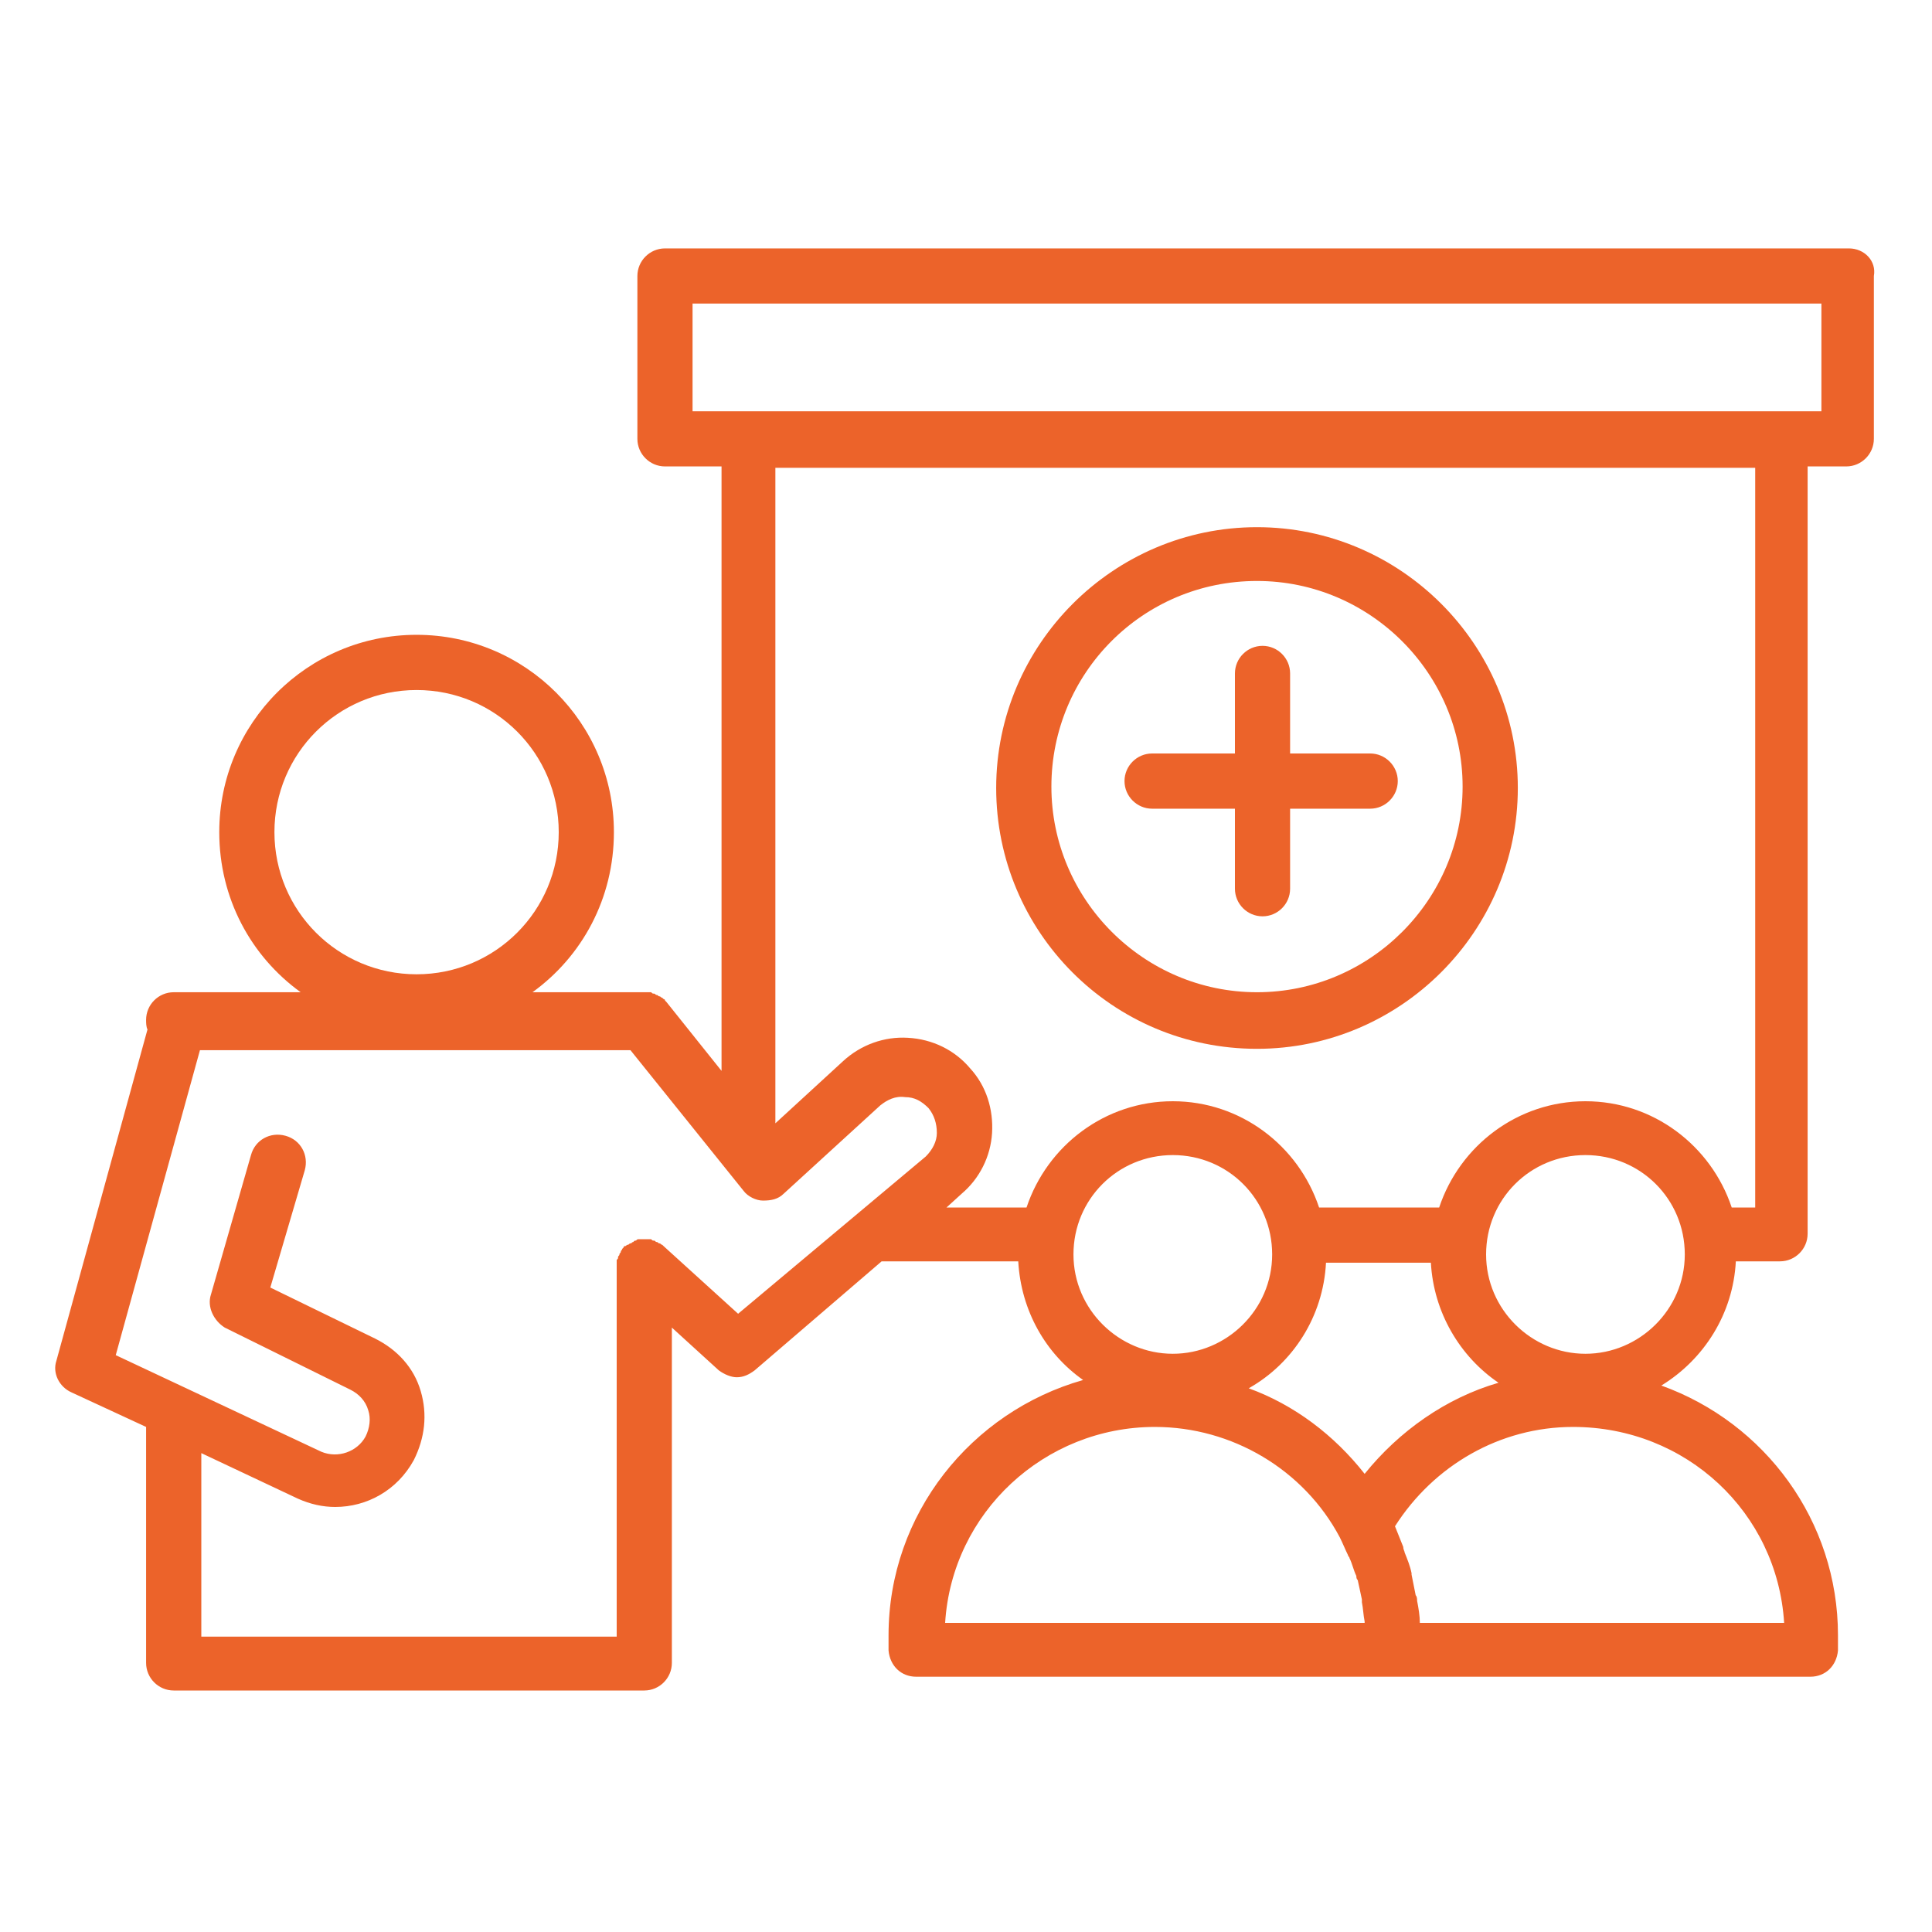<svg width="45" height="45" viewBox="0 0 45 45" fill="none" xmlns="http://www.w3.org/2000/svg">
<g id="medic icon">
<path id="Vector" d="M43.067 5.786H15.489C15.135 5.786 14.846 6.075 14.846 6.429V10.222C14.846 10.575 15.135 10.864 15.489 10.864H16.806V24.943L15.521 23.336C15.521 23.336 15.521 23.336 15.489 23.304C15.489 23.271 15.457 23.271 15.457 23.271L15.424 23.239C15.392 23.239 15.392 23.207 15.36 23.207C15.328 23.207 15.328 23.175 15.296 23.175C15.264 23.175 15.264 23.143 15.232 23.143C15.199 23.143 15.199 23.143 15.167 23.111C15.135 23.111 15.135 23.111 15.103 23.111C15.071 23.111 15.071 23.111 15.039 23.111H15.007H12.403C13.56 22.275 14.299 20.925 14.299 19.382C14.299 16.843 12.242 14.786 9.703 14.786C7.164 14.786 5.107 16.843 5.107 19.382C5.107 20.925 5.846 22.275 7.003 23.111H4.046C3.692 23.111 3.403 23.4 3.403 23.754C3.403 23.818 3.403 23.914 3.435 23.979L1.314 31.693C1.217 31.982 1.378 32.304 1.667 32.432L3.403 33.236V38.732C3.403 39.086 3.692 39.375 4.046 39.375H15.007C15.36 39.375 15.649 39.086 15.649 38.732V30.922L16.742 31.918C16.871 32.014 17.032 32.079 17.16 32.079C17.321 32.079 17.449 32.014 17.578 31.918L20.535 29.379H23.717C23.782 30.536 24.36 31.532 25.228 32.143C22.624 32.882 20.696 35.261 20.696 38.089C20.696 38.186 20.696 38.25 20.696 38.346V38.443C20.728 38.797 20.985 39.054 21.339 39.054H32.396H42.167C42.521 39.054 42.778 38.797 42.81 38.443V38.346C42.81 38.25 42.81 38.186 42.81 38.089C42.81 35.422 41.106 33.139 38.696 32.272C39.692 31.661 40.367 30.6 40.431 29.379H41.46C41.814 29.379 42.103 29.089 42.103 28.736V10.864H43.003C43.356 10.864 43.646 10.575 43.646 10.222V6.429C43.71 6.075 43.421 5.786 43.067 5.786ZM6.392 19.382C6.392 17.55 7.871 16.072 9.703 16.072C11.535 16.072 13.014 17.55 13.014 19.382C13.014 21.214 11.535 22.693 9.703 22.693C7.871 22.693 6.392 21.214 6.392 19.382ZM17.192 30.6L15.457 29.025L15.424 28.993C15.392 28.993 15.392 28.961 15.36 28.961C15.328 28.961 15.328 28.929 15.296 28.929C15.264 28.929 15.264 28.896 15.232 28.896C15.199 28.896 15.199 28.896 15.167 28.864C15.135 28.864 15.135 28.864 15.103 28.864C15.071 28.864 15.039 28.864 15.039 28.864H15.007C14.974 28.864 14.942 28.864 14.942 28.864C14.91 28.864 14.91 28.864 14.878 28.864C14.846 28.864 14.846 28.864 14.814 28.896C14.781 28.896 14.781 28.896 14.749 28.929C14.717 28.929 14.717 28.961 14.685 28.961C14.653 28.961 14.653 28.993 14.621 28.993C14.589 28.993 14.589 29.025 14.556 29.025C14.524 29.025 14.524 29.057 14.524 29.057L14.492 29.089C14.492 29.122 14.46 29.122 14.46 29.154C14.46 29.186 14.428 29.186 14.428 29.218C14.428 29.25 14.396 29.25 14.396 29.282C14.396 29.314 14.396 29.314 14.364 29.346C14.364 29.379 14.364 29.379 14.364 29.411C14.364 29.443 14.364 29.443 14.364 29.475V29.507V38.121H4.689V33.846L6.939 34.907C7.228 35.036 7.517 35.1 7.807 35.1C8.546 35.1 9.253 34.714 9.639 34.007C9.896 33.493 9.96 32.947 9.799 32.4C9.639 31.854 9.253 31.436 8.739 31.179L6.296 29.989L7.099 27.257C7.196 26.904 7.003 26.55 6.649 26.454C6.296 26.357 5.942 26.55 5.846 26.904L4.914 30.15C4.817 30.439 4.978 30.761 5.235 30.922L8.16 32.368C8.353 32.464 8.514 32.625 8.578 32.85C8.642 33.043 8.61 33.268 8.514 33.461C8.321 33.814 7.871 33.975 7.485 33.814L2.696 31.564L4.657 24.461H14.685L17.321 27.739C17.417 27.868 17.61 27.964 17.771 27.964C17.964 27.964 18.124 27.932 18.253 27.804L20.503 25.747C20.664 25.618 20.857 25.521 21.081 25.554C21.306 25.554 21.467 25.65 21.628 25.811C21.756 25.971 21.821 26.164 21.821 26.389C21.821 26.582 21.724 26.775 21.564 26.936L17.192 30.6ZM30.885 29.411H33.328C33.392 30.568 34.003 31.596 34.903 32.207C33.681 32.561 32.589 33.332 31.785 34.329C31.078 33.429 30.146 32.721 29.085 32.336C30.114 31.757 30.821 30.664 30.885 29.411ZM27.317 31.532C26.064 31.532 25.003 30.504 25.003 29.218C25.003 27.932 26.032 26.904 27.317 26.904C28.603 26.904 29.631 27.932 29.631 29.218C29.631 30.504 28.571 31.532 27.317 31.532ZM26.899 33.236C28.699 33.236 30.371 34.232 31.206 35.807C31.271 35.936 31.335 36.096 31.399 36.225C31.399 36.257 31.431 36.257 31.431 36.289C31.496 36.418 31.528 36.579 31.592 36.707C31.592 36.739 31.592 36.772 31.624 36.804C31.657 36.964 31.689 37.093 31.721 37.254C31.721 37.286 31.721 37.286 31.721 37.318C31.753 37.479 31.753 37.607 31.785 37.768V37.8H22.014C22.174 35.229 24.328 33.236 26.899 33.236ZM41.556 37.8H33.071C33.071 37.639 33.039 37.447 33.007 37.286C33.007 37.254 33.007 37.189 32.974 37.157C32.942 36.996 32.91 36.836 32.878 36.675V36.643C32.846 36.482 32.782 36.322 32.717 36.161C32.717 36.129 32.685 36.096 32.685 36.032C32.621 35.871 32.556 35.711 32.492 35.55C33.392 34.136 34.935 33.236 36.639 33.236C39.274 33.236 41.396 35.229 41.556 37.8ZM36.928 31.532C35.674 31.532 34.614 30.504 34.614 29.218C34.614 27.932 35.642 26.904 36.928 26.904C38.214 26.904 39.242 27.932 39.242 29.218C39.242 30.504 38.181 31.532 36.928 31.532ZM40.882 28.125H40.335C39.853 26.679 38.503 25.65 36.928 25.65C35.353 25.65 34.003 26.679 33.521 28.125H30.724C30.242 26.679 28.892 25.65 27.317 25.65C25.742 25.65 24.392 26.679 23.91 28.125H22.046L22.399 27.804C22.817 27.45 23.074 26.936 23.107 26.389C23.139 25.843 22.978 25.297 22.592 24.879C22.239 24.461 21.724 24.204 21.146 24.172C20.599 24.139 20.053 24.332 19.635 24.718L18.06 26.164V10.896H40.882V28.125ZM42.424 9.579H16.131V7.071H42.424V9.579Z" fill="#EC632A"/>
<path id="Vector_2" d="M29.278 24.429C32.621 24.429 35.353 21.696 35.353 18.354C35.353 15.011 32.621 12.279 29.278 12.279C25.935 12.279 23.203 15.011 23.203 18.354C23.203 21.696 25.903 24.429 29.278 24.429ZM29.278 13.532C31.914 13.532 34.067 15.686 34.067 18.321C34.067 20.957 31.914 23.111 29.278 23.111C26.642 23.111 24.489 20.957 24.489 18.321C24.489 15.686 26.61 13.532 29.278 13.532Z" fill="#EC632A"/>
<path id="Vector_3" d="M26.835 18.836H28.764V20.7C28.764 21.054 29.053 21.343 29.407 21.343C29.76 21.343 30.049 21.054 30.049 20.7V18.836H31.914C32.267 18.836 32.557 18.546 32.557 18.193C32.557 17.839 32.267 17.55 31.914 17.55H30.049V15.686C30.049 15.332 29.76 15.043 29.407 15.043C29.053 15.043 28.764 15.332 28.764 15.686V17.55H26.835C26.482 17.55 26.192 17.839 26.192 18.193C26.192 18.546 26.482 18.836 26.835 18.836Z" fill="#EC632A"/>
</g>
</svg>
